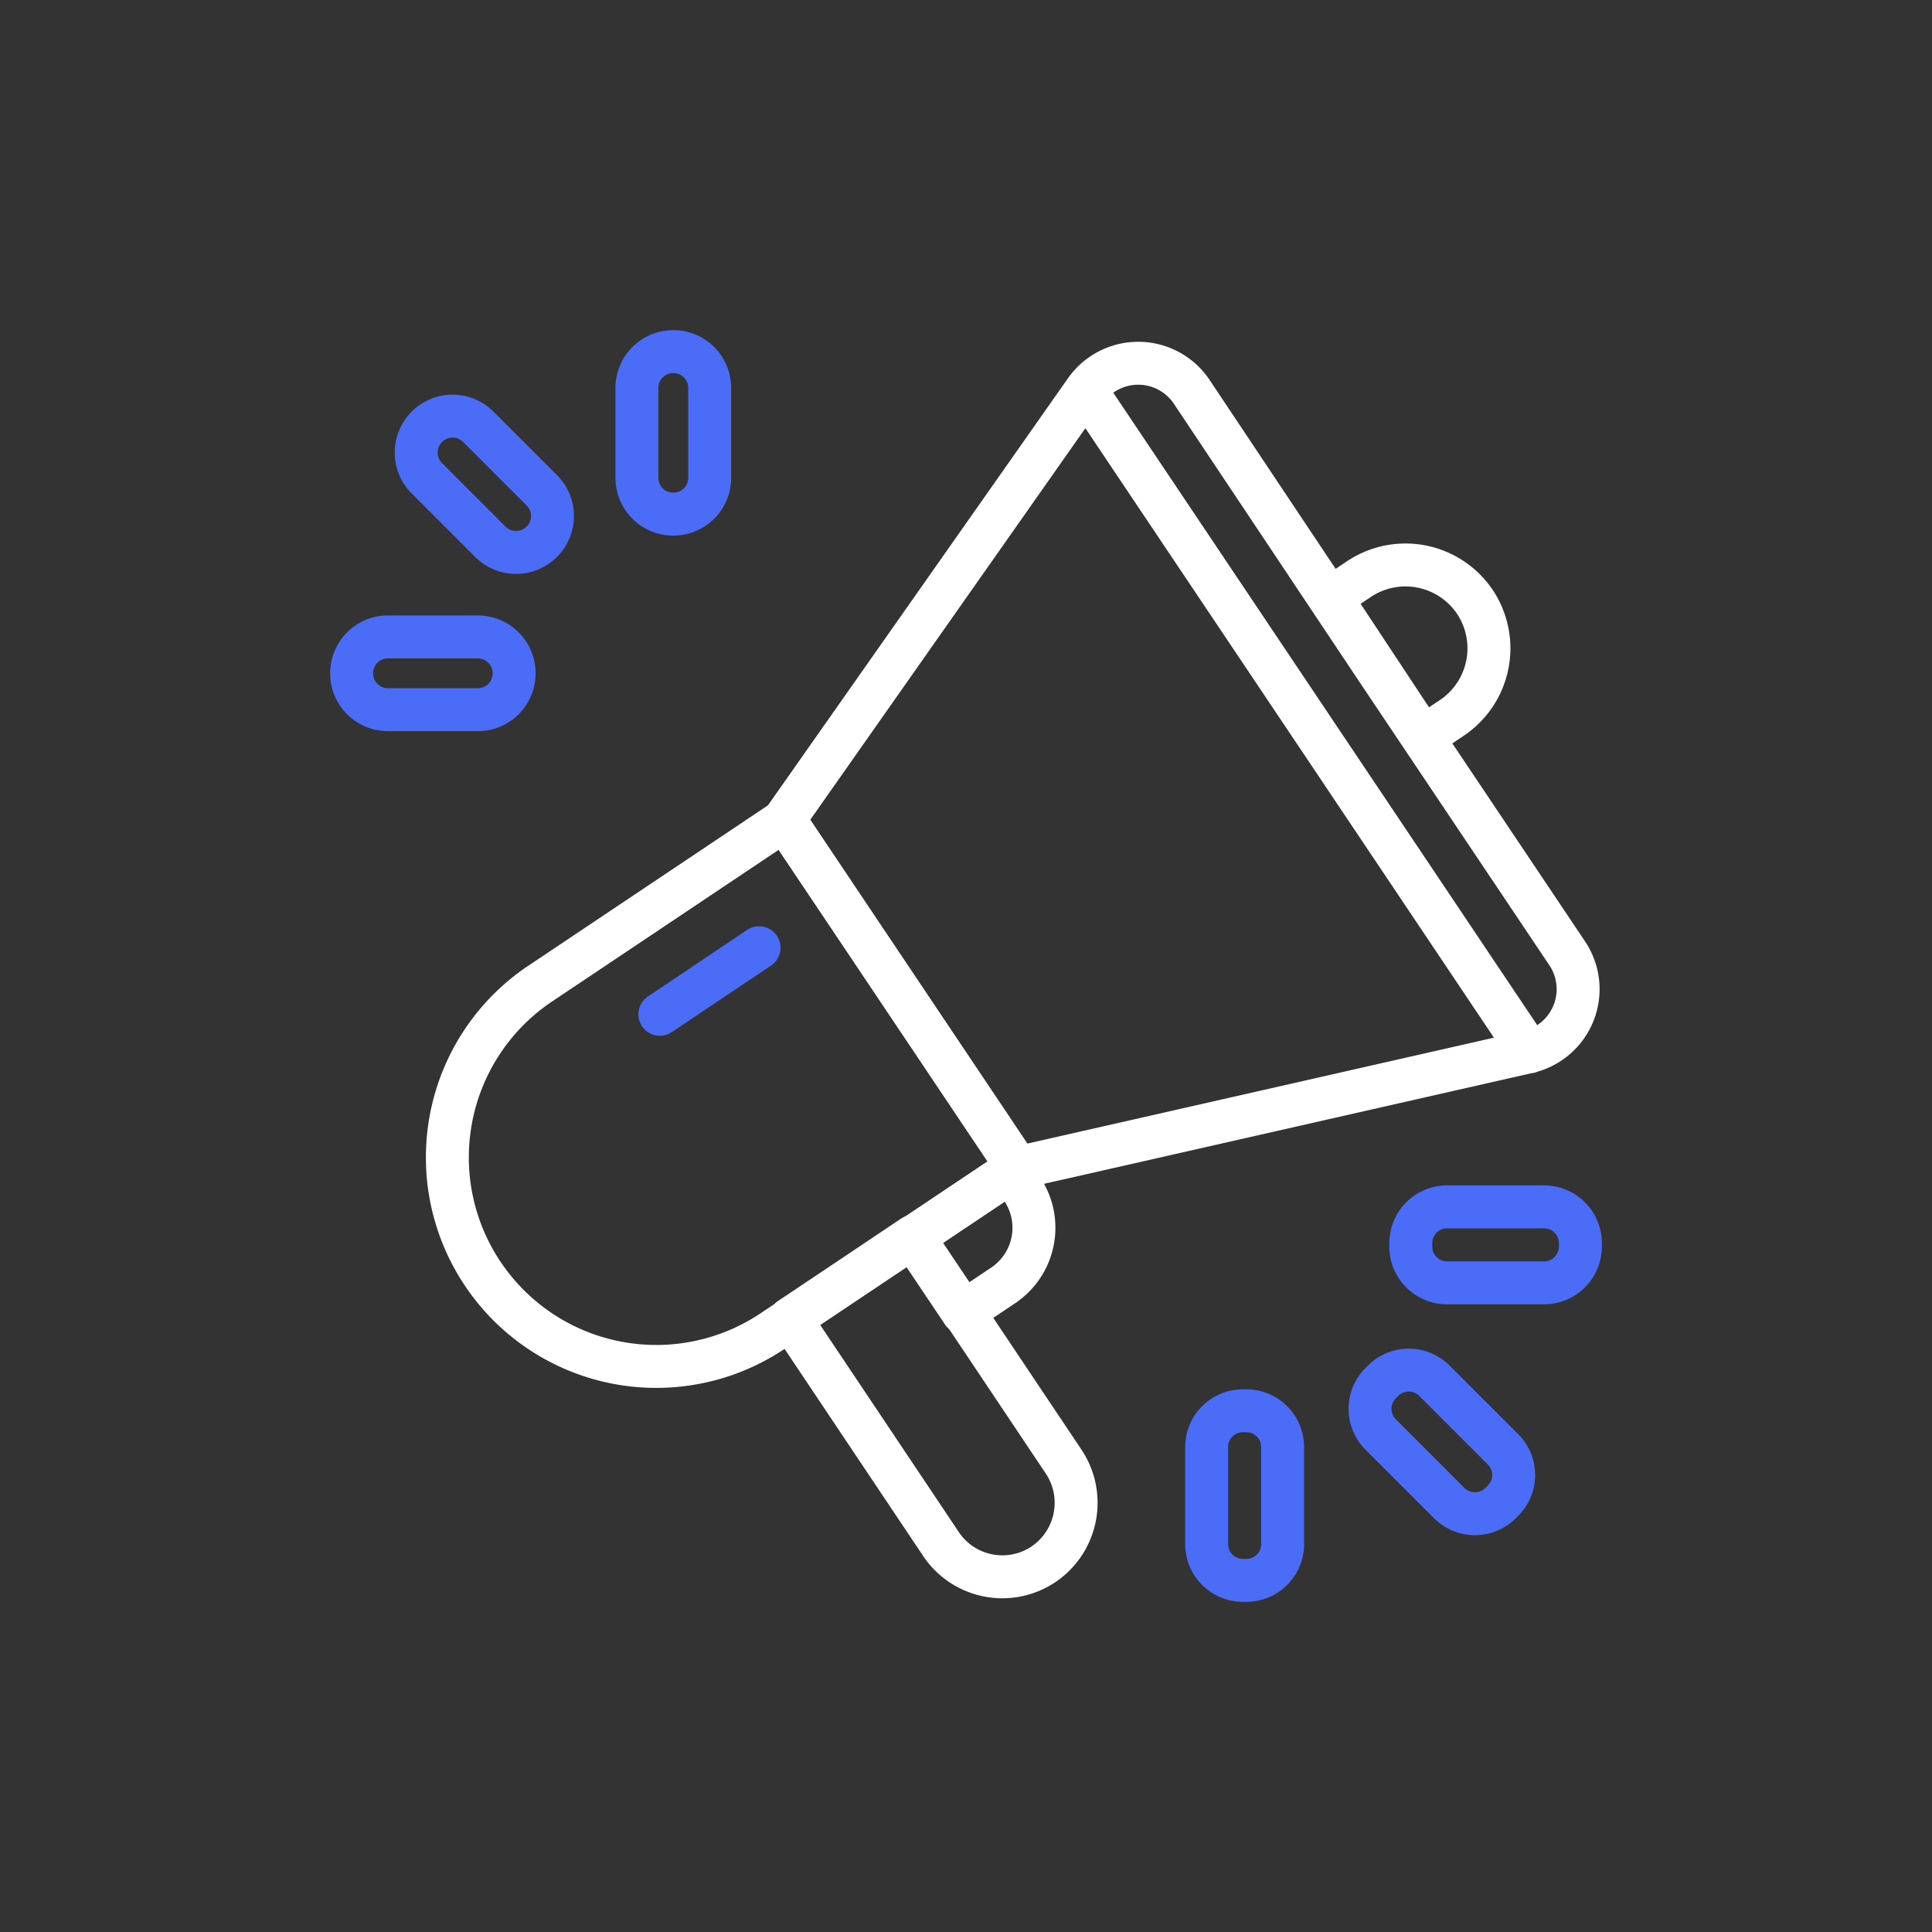 <svg width="90" height="90" fill="none" xmlns="http://www.w3.org/2000/svg"><rect width="100%" height="100%" fill="#333333" stroke="none"/><path d="M47.39 54.38L36 62a9.731 9.731 0 01-13.51-2.66v0a9.74 9.74 0 012.66-13.51l11.4-7.63 10.84 16.18z" stroke="#fff" stroke-width="2" stroke-linecap="round" stroke-linejoin="round"/><path d="M37 37.51l-.47.67L47.41 54.4l.79-.18 23-5.22a2.999 2.999 0 001.82-4.57l-8.78-13.1-8.74-13.1a3 3 0 00-4.92-.05L37 37.51zm11.58 35.38a3.44 3.44 0 01-4.77-1l-7-10.46 5.72-3.83 7 10.46a3.458 3.458 0 01-.95 4.83v0zm2-54.71L71.24 49m-3.62-15.55l-1.33.89L62 27.85l1.27-.85a3.9 3.9 0 015.41 1v0a3.902 3.902 0 01-1.06 5.45z" stroke="#fff" stroke-width="2" stroke-linecap="round" stroke-linejoin="round"/><path d="M46.73 59.88l-1.88 1.26-2.34-3.49 4.57-3.06.54.81a3.23 3.23 0 01-.89 4.48v0z" stroke="#fff" stroke-width="2" stroke-linecap="round" stroke-linejoin="round"/><path d="M19.889 19.88l-.007.007a1.69 1.69 0 000 2.39l2.963 2.963c.66.66 1.73.66 2.39 0l.007-.007c.66-.66.66-1.73 0-2.39l-2.963-2.963a1.69 1.69 0 00-2.39 0zM16.38 31.36v.01c0 .933.757 1.69 1.69 1.69h4.19a1.69 1.69 0 001.69-1.69v-.01a1.69 1.69 0 00-1.69-1.69h-4.19a1.69 1.69 0 00-1.69 1.69zm14.99-14.98h-.01a1.69 1.69 0 00-1.69 1.69v4.19c0 .933.757 1.69 1.69 1.69h.01a1.69 1.69 0 001.69-1.69v-4.19a1.69 1.69 0 00-1.69-1.69zm38.534 53.64l.113-.114c.66-.66.66-1.73 0-2.39L66.82 64.32a1.69 1.69 0 00-2.39 0l-.113.113a1.69 1.69 0 000 2.39l3.196 3.197c.66.66 1.73.66 2.39 0zm3.716-11.95v-.16a1.69 1.69 0 00-1.69-1.69h-4.52a1.69 1.69 0 00-1.69 1.69v.16c0 .933.757 1.69 1.69 1.69h4.52a1.69 1.69 0 001.69-1.69zM57.9 73.62h.16a1.69 1.69 0 001.69-1.69v-4.52a1.69 1.69 0 00-1.69-1.69h-.16a1.69 1.69 0 00-1.69 1.69v4.52c0 .933.757 1.69 1.69 1.69zM30.74 47.25l4.62-3.1" stroke="#4A6CF7" stroke-width="2" stroke-linecap="round" stroke-linejoin="round"/></svg>